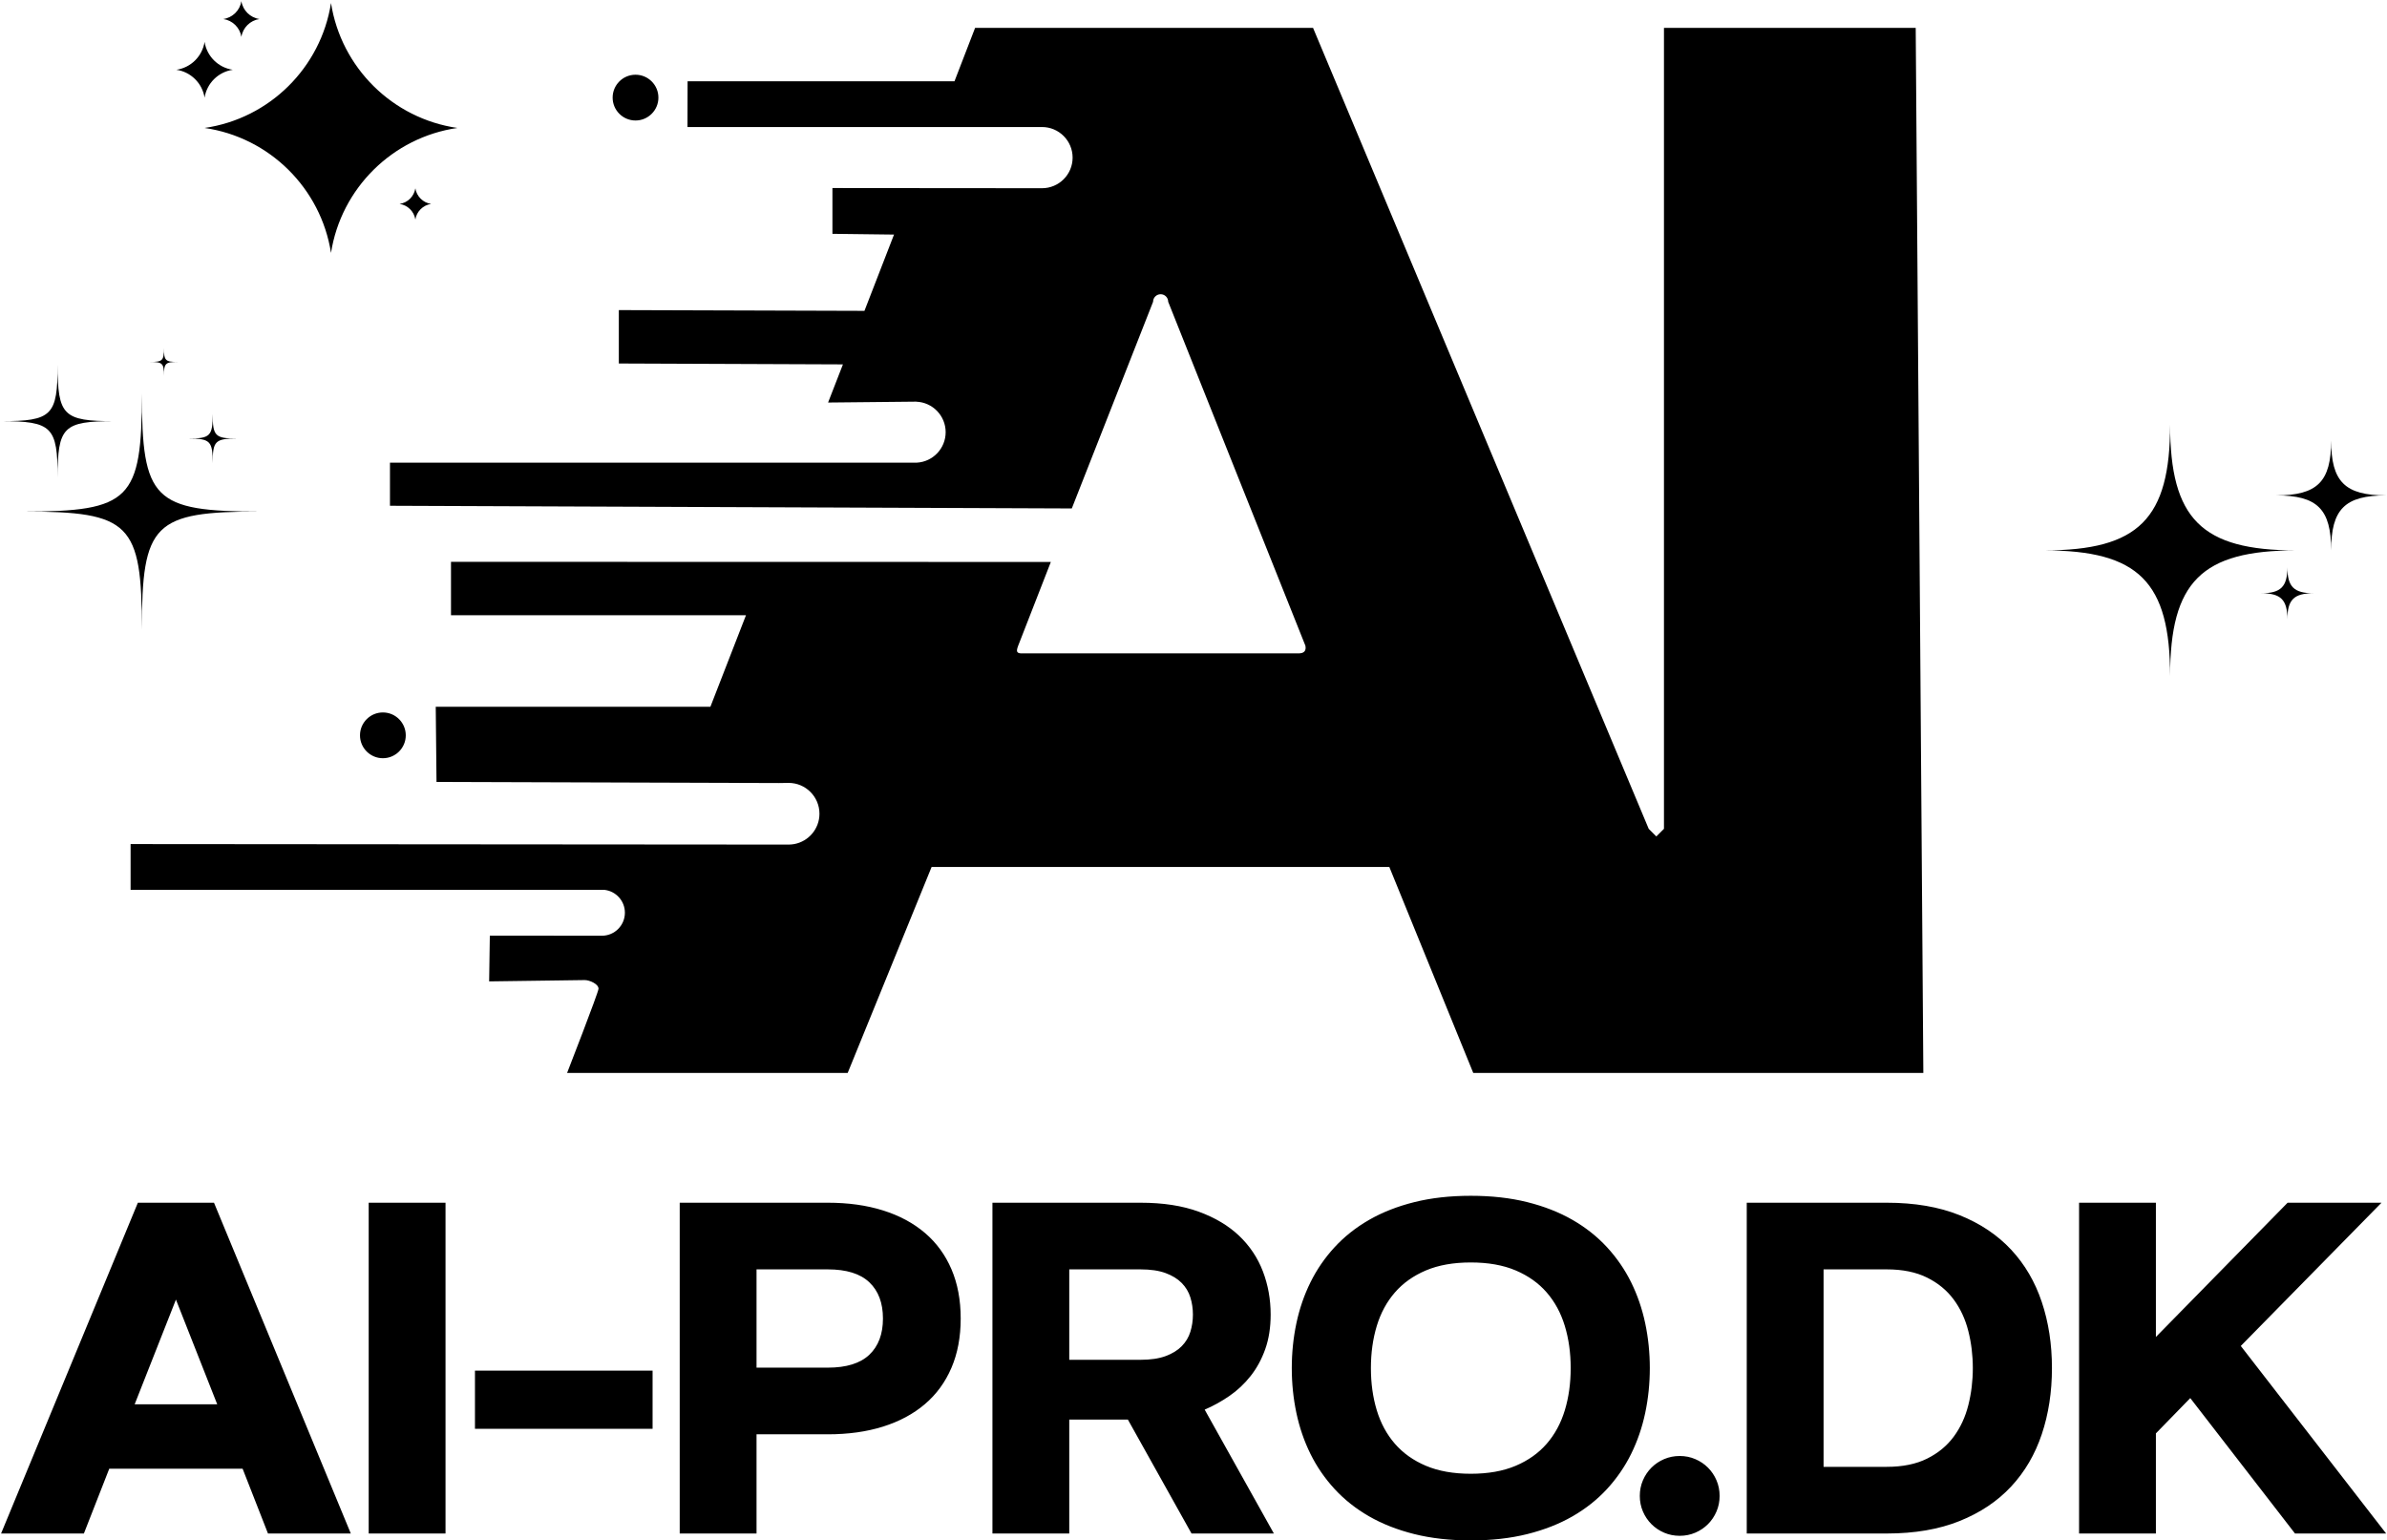 <?xml version="1.0" encoding="UTF-8" standalone="no"?><!DOCTYPE svg PUBLIC "-//W3C//DTD SVG 1.1//EN" "http://www.w3.org/Graphics/SVG/1.1/DTD/svg11.dtd"><svg width="313px" height="202px" version="1.1" xmlns="http://www.w3.org/2000/svg" xmlns:xlink="http://www.w3.org/1999/xlink" xml:space="preserve" xmlns:serif="http://www.serif.com/" style="fill-rule:evenodd;clip-rule:evenodd;stroke-linejoin:round;stroke-miterlimit:2;"><g transform="matrix(1.11,0,0,1.11,-427.555,-458.947)"><path d="M460.26,422.294C461.753,422.294 462.964,423.505 462.964,424.997C462.964,426.49 461.753,427.701 460.26,427.701C458.768,427.701 457.557,426.49 457.557,424.997C457.557,423.505 458.768,422.294 460.26,422.294ZM430.416,497.634C431.908,497.634 433.119,498.846 433.119,500.338C433.119,501.83 431.908,503.041 430.416,503.041C428.923,503.041 427.712,501.83 427.712,500.338C427.712,498.846 428.923,497.634 430.416,497.634ZM454.262,529.251C454.063,529.251 442.968,529.406 442.968,529.406L443.049,523.999L456.288,524.012C457.787,524.012 459.005,522.794 459.005,521.294C459.005,519.898 457.95,518.747 456.594,518.594L456.594,518.591L400.612,518.591L400.612,513.184L478.345,513.244C478.57,513.244 478.79,513.223 479.004,513.184L479.016,513.184L479.019,513.182C480.708,512.865 481.989,511.381 481.989,509.601C481.989,507.59 480.356,505.957 478.345,505.957C478.025,505.957 477.214,505.975 477.214,505.975L436.751,505.845L436.66,496.963L469.106,496.963L473.31,486.148L438.462,486.148L438.462,479.84L509.323,479.855L505.458,489.768C505.225,490.412 505.217,490.698 506.052,490.654L538.495,490.654C539.231,490.683 539.513,490.369 539.396,489.753C539.396,489.753 523.186,449.149 523.186,449.116C523.186,448.624 522.786,448.225 522.294,448.225C521.802,448.225 521.402,448.624 521.402,449.116C521.402,449.134 511.799,473.533 511.799,473.533L431.253,473.217L431.253,468.124L493.097,468.124C493.161,468.128 493.226,468.129 493.292,468.129C493.358,468.129 493.423,468.128 493.488,468.124C495.387,468.022 496.897,466.448 496.897,464.524C496.897,462.582 495.359,460.997 493.435,460.922L493.435,460.915L483.008,461.02L484.762,456.514L458.289,456.409L458.289,450.1L487.304,450.19L490.797,441.178L483.522,441.089L483.522,435.681L508.28,435.702C510.275,435.702 511.895,434.082 511.895,432.087C511.895,430.092 510.275,428.472 508.28,428.472L466.399,428.472L466.412,423.065L497.941,423.065L500.377,416.756L540.297,416.756L579.95,511.382L580.851,512.283L581.753,511.382L581.753,416.756L611.492,416.756L612.393,540.22L559.223,540.22L549.309,515.888L495.238,515.888L485.324,540.22L452.178,540.22C452.178,540.22 455.889,530.688 455.889,530.273C455.889,529.709 454.826,529.251 454.262,529.251ZM424.287,413.823C425.483,421.458 431.559,427.474 439.222,428.582C431.559,429.69 425.483,435.706 424.287,443.342C423.091,435.706 417.016,429.69 409.352,428.582C417.016,427.474 423.091,421.458 424.287,413.823ZM409.352,425.003C409.085,423.299 407.729,421.956 406.019,421.709C407.729,421.462 409.085,420.119 409.352,418.415C409.619,420.119 410.975,421.462 412.685,421.709C410.975,421.956 409.619,423.299 409.352,425.003ZM411.563,415.713C412.659,415.554 413.529,414.694 413.7,413.602C413.871,414.694 414.74,415.554 415.836,415.713C414.74,415.872 413.871,416.732 413.7,417.824C413.529,416.732 412.659,415.872 411.563,415.713ZM434.252,439.399C434.102,438.446 433.344,437.696 432.387,437.557C433.344,437.419 434.102,436.668 434.252,435.715C434.401,436.668 435.16,437.419 436.116,437.557C435.16,437.696 434.401,438.446 434.252,439.399ZM401.944,459.932C401.944,472.519 403.325,473.9 415.912,473.9C403.325,473.9 401.944,475.281 401.944,487.868C401.944,475.281 400.563,473.9 387.976,473.9C400.563,473.9 401.944,472.519 401.944,459.932ZM391.992,469.902C391.992,463.883 391.331,463.222 385.312,463.222C391.331,463.222 391.992,462.562 391.992,456.542C391.992,462.562 392.653,463.222 398.672,463.222C392.653,463.222 391.992,463.883 391.992,469.902ZM404.552,457.859C404.552,456.388 404.391,456.226 402.919,456.226C404.391,456.226 404.552,456.064 404.552,454.592C404.552,456.064 404.714,456.226 406.186,456.226C404.714,456.226 404.552,456.388 404.552,457.859ZM413.214,465.275C410.598,465.275 410.311,465.561 410.311,468.177C410.311,465.561 410.024,465.275 407.408,465.275C410.024,465.275 410.311,464.987 410.311,462.371C410.311,464.987 410.598,465.275 413.214,465.275ZM641.544,493.358C641.544,482.206 637.826,478.488 626.674,478.488C637.826,478.488 641.544,474.771 641.544,463.618C641.544,474.771 645.261,478.488 656.414,478.488C645.261,478.488 641.544,482.206 641.544,493.358ZM660.569,465.498C660.569,470.369 662.192,471.993 667.064,471.993C662.192,471.993 660.569,473.617 660.569,478.488C660.569,473.617 658.945,471.993 654.074,471.993C658.945,471.993 660.569,470.369 660.569,465.498ZM652.313,483.552C654.627,483.552 655.399,482.78 655.399,480.466C655.399,482.78 656.171,483.552 658.485,483.552C656.171,483.552 655.399,484.323 655.399,486.637C655.399,484.323 654.627,483.552 652.313,483.552ZM395.095,594.633L385.312,594.633L401.472,555.554L410.465,555.554L426.626,594.633L416.842,594.633L413.844,586.975L398.093,586.975L395.095,594.633ZM401.091,579.372L410.847,579.372L405.969,566.999L401.091,579.372ZM428.74,555.554L437.815,555.554L437.815,594.633L428.74,594.633L428.74,555.554ZM462.276,582.26L441.293,582.26L441.293,575.393L462.276,575.393L462.276,582.26ZM465.481,594.633L465.481,555.554L482.977,555.554C485.393,555.554 487.569,555.858 489.504,556.467C491.439,557.075 493.087,557.961 494.45,559.124C495.813,560.286 496.857,561.717 497.584,563.416C498.311,565.114 498.674,567.054 498.674,569.234C498.674,571.414 498.311,573.354 497.584,575.052C496.857,576.751 495.813,578.182 494.45,579.345C493.087,580.507 491.439,581.393 489.504,582.002C487.569,582.61 485.393,582.914 482.977,582.914L474.556,582.914L474.556,594.633L465.481,594.633ZM474.556,563.429L474.556,575.039L482.977,575.039C485.175,575.039 486.81,574.53 487.882,573.513C488.954,572.495 489.49,571.069 489.49,569.234C489.49,567.399 488.954,565.973 487.882,564.956C486.81,563.938 485.175,563.429 482.977,563.429L474.556,563.429ZM502.424,594.633L502.424,555.554L519.92,555.554C522.572,555.554 524.866,555.908 526.801,556.616C528.736,557.325 530.33,558.279 531.584,559.478C532.837,560.677 533.768,562.076 534.377,563.675C534.985,565.273 535.29,566.972 535.29,568.771C535.29,570.297 535.076,571.659 534.649,572.859C534.222,574.058 533.646,575.116 532.919,576.033C532.192,576.951 531.361,577.732 530.425,578.377C529.49,579.022 528.513,579.563 527.496,579.999L535.671,594.633L525.942,594.633L518.421,581.17L511.499,581.17L511.499,594.633L502.424,594.633ZM511.499,563.429L511.499,574.112L519.92,574.112C521.101,574.112 522.086,573.967 522.877,573.676C523.667,573.385 524.303,572.995 524.784,572.504C525.266,572.014 525.606,571.446 525.806,570.801C526.006,570.156 526.106,569.479 526.106,568.771C526.106,568.062 526.006,567.385 525.806,566.741C525.606,566.096 525.266,565.528 524.784,565.037C524.303,564.547 523.667,564.156 522.877,563.865C522.086,563.575 521.101,563.429 519.92,563.429L511.499,563.429ZM558.933,554.736C561.386,554.736 563.612,554.986 565.61,555.485C567.609,555.985 569.389,556.685 570.952,557.584C572.514,558.483 573.872,559.56 575.026,560.813C576.179,562.067 577.129,563.448 577.874,564.956C578.618,566.463 579.173,568.076 579.536,569.793C579.899,571.51 580.081,573.276 580.081,575.093C580.081,576.91 579.899,578.677 579.536,580.394C579.173,582.111 578.618,583.723 577.874,585.231C577.129,586.739 576.179,588.12 575.026,589.373C573.872,590.627 572.514,591.703 570.952,592.603C569.389,593.502 567.609,594.201 565.61,594.701C563.612,595.201 561.386,595.45 558.933,595.45C556.481,595.45 554.255,595.201 552.257,594.701C550.258,594.201 548.478,593.502 546.915,592.603C545.353,591.703 543.995,590.627 542.841,589.373C541.688,588.12 540.738,586.739 539.993,585.231C539.249,583.723 538.694,582.111 538.331,580.394C537.968,578.677 537.786,576.91 537.786,575.093C537.786,573.276 537.968,571.51 538.331,569.793C538.694,568.076 539.249,566.463 539.993,564.956C540.738,563.448 541.688,562.067 542.841,560.813C543.995,559.56 545.353,558.483 546.915,557.584C548.478,556.685 550.258,555.985 552.257,555.485C554.255,554.986 556.481,554.736 558.933,554.736ZM558.933,562.612C556.881,562.612 555.114,562.925 553.633,563.552C552.152,564.179 550.931,565.046 549.968,566.155C549.005,567.263 548.292,568.58 547.828,570.106C547.365,571.632 547.133,573.295 547.133,575.093C547.133,576.892 547.365,578.554 547.828,580.08C548.292,581.606 549.005,582.924 549.968,584.032C550.931,585.14 552.152,586.008 553.633,586.634C555.114,587.261 556.881,587.575 558.933,587.575C560.986,587.575 562.753,587.261 564.234,586.634C565.715,586.008 566.936,585.14 567.899,584.032C568.862,582.924 569.575,581.606 570.039,580.08C570.502,578.554 570.734,576.892 570.734,575.093C570.734,573.295 570.502,571.632 570.039,570.106C569.575,568.58 568.862,567.263 567.899,566.155C566.936,565.046 565.715,564.179 564.234,563.552C562.753,562.925 560.986,562.612 558.933,562.612ZM578.898,590.191C578.898,589.537 579.021,588.924 579.266,588.351C579.511,587.779 579.848,587.279 580.274,586.852C580.701,586.425 581.201,586.089 581.773,585.844C582.346,585.599 582.959,585.476 583.613,585.476C584.267,585.476 584.88,585.599 585.452,585.844C586.025,586.089 586.524,586.425 586.951,586.852C587.378,587.279 587.714,587.779 587.959,588.351C588.205,588.924 588.327,589.537 588.327,590.191C588.327,590.845 588.205,591.458 587.959,592.03C587.714,592.603 587.378,593.102 586.951,593.529C586.524,593.956 586.025,594.292 585.452,594.537C584.88,594.783 584.267,594.905 583.613,594.905C582.959,594.905 582.346,594.783 581.773,594.537C581.201,594.292 580.701,593.956 580.274,593.529C579.848,593.102 579.511,592.603 579.266,592.03C579.021,591.458 578.898,590.845 578.898,590.191ZM627.586,575.093C627.586,577.909 627.187,580.512 626.387,582.901C625.588,585.29 624.38,587.352 622.763,589.087C621.146,590.822 619.116,592.18 616.672,593.161C614.228,594.142 611.362,594.633 608.074,594.633L591.532,594.633L591.532,555.554L608.074,555.554C611.362,555.554 614.228,556.044 616.672,557.025C619.116,558.006 621.146,559.364 622.763,561.099C624.38,562.834 625.588,564.896 626.387,567.286C627.187,569.675 627.586,572.277 627.586,575.093ZM600.607,586.757L608.074,586.757C609.945,586.757 611.531,586.435 612.83,585.79C614.129,585.145 615.178,584.282 615.977,583.201C616.777,582.12 617.353,580.875 617.708,579.467C618.062,578.059 618.239,576.601 618.239,575.093C618.239,573.585 618.062,572.127 617.708,570.719C617.353,569.311 616.777,568.067 615.977,566.986C615.178,565.905 614.129,565.042 612.83,564.397C611.531,563.752 609.945,563.429 608.074,563.429L600.607,563.429L600.607,586.757ZM655.427,555.554L666.519,555.554L649.895,572.477L667.064,594.633L656.299,594.633L643.927,578.636L639.866,582.805L639.866,594.633L630.791,594.633L630.791,555.554L639.866,555.554L639.866,571.414L655.427,555.554Z"/></g></svg>